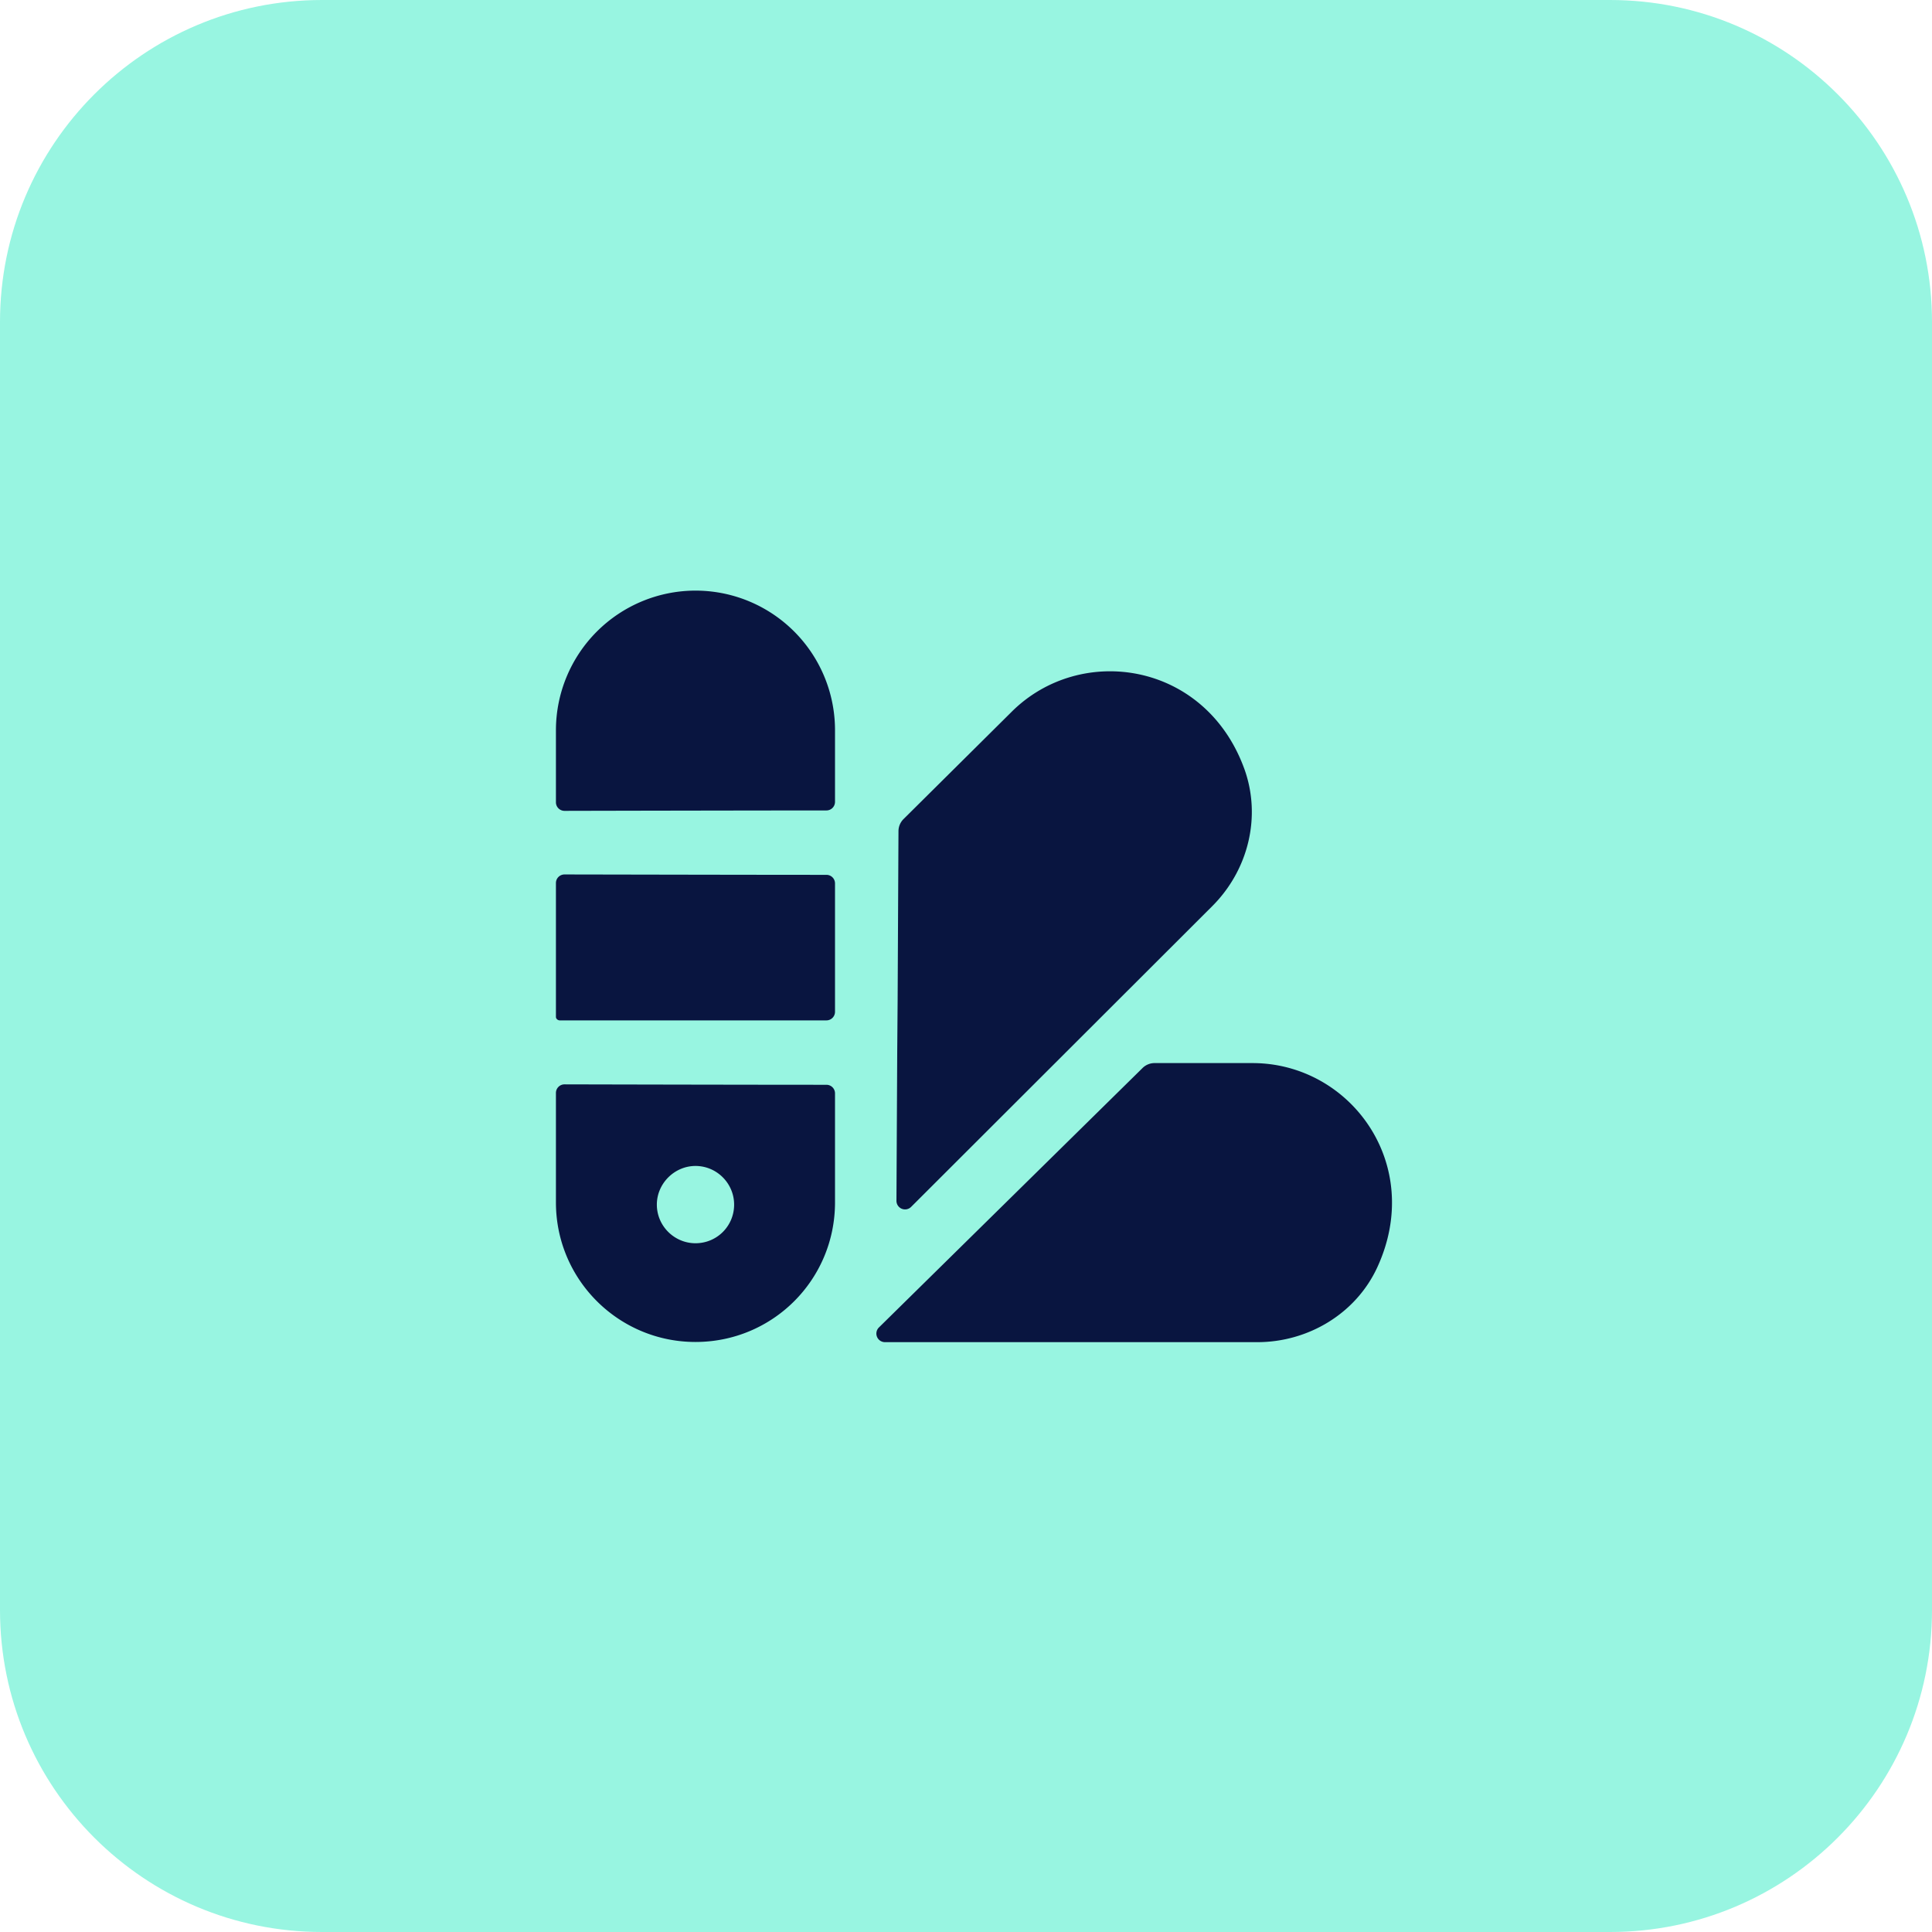 <svg xmlns="http://www.w3.org/2000/svg" width="60" height="60" fill="none"><path fill="#98F5E1" d="M0 10C0 4.477 4.477 0 10 0h40c5.523 0 10 4.477 10 10v40c0 5.523-4.477 10-10 10H10C4.477 60 0 55.523 0 50z"/><path fill="#091540" fill-rule="evenodd" d="M21.599 18.342a4.34 4.34 0 0 0-4.334 4.334v2.24c0 .147.12.266.267.266 1.166-.003 5.855-.012 8.134-.013.148 0 .266-.12.266-.267v-2.226a4.333 4.333 0 0 0-4.333-4.334m-4.067 8.815a.266.266 0 0 0-.267.266v4.158c0 .06.06.108.12.108h8.28c.148 0 .267-.12.267-.267v-3.986a.266.266 0 0 0-.266-.267c-2.28 0-6.968-.01-8.134-.012m4.067 9.053c.666 0 1.2.546 1.2 1.2 0 .666-.534 1.2-1.2 1.2-.654 0-1.2-.534-1.2-1.2 0-.654.546-1.2 1.2-1.2m-4.067-2.534a.266.266 0 0 0-.267.267v3.4c0 2.4 1.947 4.333 4.334 4.333 2.4 0 4.333-1.933 4.333-4.333v-3.387a.266.266 0 0 0-.266-.267c-2.28 0-6.968-.01-8.134-.013m21.105-9.816c-1.213-3.307-5.08-3.894-7.227-1.747l-3.35 3.324c-.1.1-.157.235-.157.376l-.026 5.22-.013 1.653v.013l-.024 4.593a.267.267 0 0 0 .455.19l9.355-9.343c1.12-1.12 1.534-2.786.987-4.28Zm.26 9.155h-3.041a.53.53 0 0 0-.374.154l-8.186 8.056a.267.267 0 0 0 .187.457h11.562c1.582 0 3.062-.885 3.726-2.32 1.48-3.204-.836-6.347-3.874-6.347" clip-rule="evenodd"/></svg>